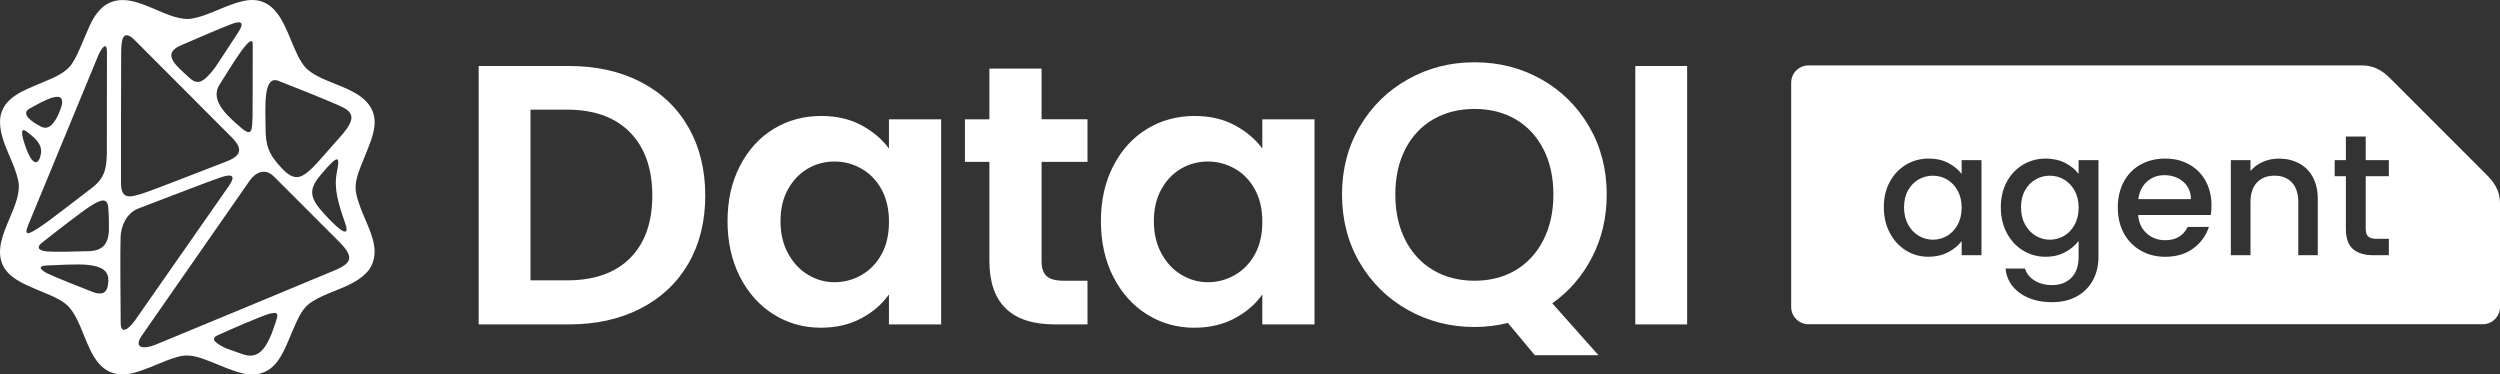 <?xml version="1.0" encoding="UTF-8"?>
<svg id="Layer_2" data-name="Layer 2" xmlns="http://www.w3.org/2000/svg" viewBox="0 0 1728.73 258.96">
  <rect x="0" y="0" width="1728.73" height="258.96" fill="#333333" stroke="none"/>
  <g id="Layer_1-2" data-name="Layer 1">
    <g>
      <g>
        <path d="M443,56.64c-14.25-7.34-30.76-11.01-49.54-11.01h-62.46v178.69h62.46c18.77,0,35.28-3.67,49.54-11.01,14.25-7.34,25.26-17.7,33.02-31.1,7.76-13.4,11.65-29.06,11.65-46.98s-3.88-33.66-11.65-47.23c-7.77-13.57-18.78-24.02-33.02-31.36ZM435.7,178.5c-10.24,10.24-24.75,15.36-43.52,15.36h-25.34v-118.02h25.34c18.77,0,33.28,5.25,43.52,15.74,10.24,10.5,15.36,25.05,15.36,43.65s-5.12,33.02-15.36,43.26ZM614.71,102.72c-4.78-6.48-11.14-11.86-19.07-16.13-7.94-4.26-17.2-6.4-27.78-6.4-12.12,0-23.08,2.99-32.9,8.96-9.82,5.98-17.58,14.51-23.3,25.6-5.72,11.1-8.58,23.81-8.58,38.14s2.86,27.35,8.58,38.53c5.72,11.18,13.48,19.84,23.3,25.98,9.81,6.14,20.69,9.22,32.64,9.22,10.58,0,19.92-2.18,28.03-6.53,8.1-4.35,14.46-9.86,19.07-16.51v20.74h36.1V82.5h-36.1v20.22ZM609.59,175.81c-3.42,6.23-8.02,11.01-13.82,14.34-5.8,3.33-12.03,4.99-18.69,4.99s-12.59-1.7-18.3-5.12c-5.72-3.41-10.33-8.32-13.82-14.72-3.5-6.4-5.25-13.86-5.25-22.4s1.75-15.91,5.25-22.14c3.5-6.23,8.06-10.96,13.7-14.21,5.63-3.24,11.78-4.86,18.43-4.86s12.88,1.66,18.69,4.99c5.8,3.33,10.41,8.11,13.82,14.34,3.41,6.23,5.12,13.7,5.12,22.4s-1.71,16.17-5.12,22.4ZM720.25,47.43h-36.1v35.07h-16.9v29.44h16.9v68.35c0,29.36,15.1,44.03,45.31,44.03h22.53v-30.21h-16.64c-5.46,0-9.34-1.06-11.65-3.2-2.3-2.13-3.46-5.59-3.46-10.37v-68.61h31.74v-29.44h-31.74v-35.07ZM872.89,82.5v20.22c-4.78-6.48-11.14-11.86-19.07-16.13-7.94-4.26-17.2-6.4-27.78-6.4-12.12,0-23.08,2.99-32.9,8.96-9.82,5.98-17.58,14.51-23.3,25.6-5.72,11.1-8.58,23.81-8.58,38.14s2.86,27.35,8.58,38.53c5.72,11.18,13.48,19.84,23.3,25.98,9.81,6.14,20.69,9.22,32.64,9.22,10.58,0,19.92-2.18,28.03-6.53,8.1-4.35,14.46-9.86,19.07-16.51v20.74h36.1V82.5h-36.1ZM867.76,175.81c-3.42,6.23-8.02,11.01-13.82,14.34-5.8,3.33-12.03,4.99-18.69,4.99s-12.59-1.7-18.3-5.12c-5.72-3.41-10.33-8.32-13.82-14.72-3.5-6.4-5.25-13.86-5.25-22.4s1.75-15.91,5.25-22.14c3.5-6.23,8.06-10.96,13.7-14.21,5.63-3.24,11.78-4.86,18.43-4.86s12.88,1.66,18.69,4.99c5.8,3.33,10.41,8.11,13.82,14.34,3.41,6.23,5.12,13.7,5.12,22.4s-1.71,16.17-5.12,22.4Z" fill="#fff"/>
        <path d="M1130.8,45.64v178.69h35.84V45.64h-35.84ZM1100.92,177.86c6.74-13.06,10.11-27.52,10.11-43.39,0-17.41-4.06-33.06-12.16-46.98-8.11-13.91-19.12-24.79-33.02-32.64-13.91-7.85-29.31-11.78-46.21-11.78s-32.09,3.93-46.08,11.78c-14,7.85-25.09,18.73-33.28,32.64-8.19,13.91-12.29,29.57-12.29,46.98s4.1,33.32,12.29,47.23c8.19,13.91,19.28,24.79,33.28,32.64,13.99,7.85,29.35,11.78,46.08,11.78,7.85,0,15.53-.94,23.04-2.82l18.62,22.31h43.99l-31.89-35.87c11.6-8.19,20.78-18.82,27.52-31.87ZM1067.25,165.96c-4.61,9.05-11.01,16-19.2,20.86-8.19,4.86-17.66,7.3-28.42,7.3s-20.27-2.43-28.54-7.3c-8.28-4.86-14.72-11.82-19.33-20.86-4.61-9.04-6.91-19.54-6.91-31.49s2.3-22.4,6.91-31.36c4.61-8.96,11.05-15.83,19.33-20.61,8.28-4.78,17.79-7.17,28.54-7.17s20.22,2.39,28.42,7.17c8.19,4.78,14.59,11.65,19.2,20.61,4.61,8.96,6.91,19.42,6.91,31.36s-2.3,22.44-6.91,31.49Z" fill="#fff"/>
      </g>
      <g>
        <path d="M1509.66,125.66c-3.5-3.02-7.84-4.53-13-4.53-4.69,0-8.71,1.49-12.05,4.47-3.34,2.98-5.33,7.02-5.96,12.11h36.39c-.08-5.01-1.87-9.03-5.37-12.05Z" fill="#fff"/>
        <path d="M1427.22,124.11c-3.02-1.75-6.28-2.62-9.78-2.62s-6.76.86-9.78,2.56c-3.02,1.71-5.47,4.22-7.34,7.52-1.87,3.3-2.8,7.22-2.8,11.75s.93,8.51,2.8,11.93c1.87,3.42,4.33,6.03,7.4,7.82,3.06,1.79,6.3,2.68,9.72,2.68s6.76-.88,9.78-2.62c3.02-1.75,5.47-4.31,7.34-7.7,1.87-3.38,2.8-7.34,2.8-11.87s-.94-8.47-2.8-11.81c-1.87-3.34-4.32-5.88-7.34-7.64Z" fill="#fff"/>
        <path d="M1346.33,124.11c-3.02-1.75-6.28-2.62-9.78-2.62s-6.76.86-9.78,2.56c-3.02,1.71-5.47,4.22-7.34,7.52-1.87,3.3-2.8,7.22-2.8,11.75s.93,8.51,2.8,11.93c1.87,3.42,4.33,6.03,7.4,7.82,3.06,1.79,6.3,2.68,9.72,2.68s6.76-.88,9.78-2.62c3.02-1.75,5.47-4.31,7.34-7.7,1.87-3.38,2.8-7.34,2.8-11.87s-.94-8.47-2.8-11.81c-1.87-3.34-4.32-5.88-7.34-7.64Z" fill="#fff"/>
        <path d="M1718.98,120.36l-65.36-65.36h0c-4.21-4.21-10.07-9.76-20.33-9.76h-382.77c-6.59,0-11.93,5.34-11.93,11.93v155.1c0,6.59,5.34,11.93,11.93,11.93h466.28c6.59,0,11.93-5.34,11.93-11.93v-71.63c-.02-10.23-5.55-16.07-9.76-20.28ZM1370.19,176.48h-13.72v-9.78c-2.31,3.1-5.45,5.69-9.43,7.75-3.98,2.07-8.51,3.1-13.6,3.1-5.65,0-10.82-1.45-15.51-4.36-4.69-2.9-8.41-6.96-11.16-12.17-2.74-5.21-4.12-11.11-4.12-17.72s1.37-12.45,4.12-17.54c2.74-5.09,6.48-9.05,11.21-11.87,4.73-2.82,9.96-4.24,15.69-4.24,5.17,0,9.68,1.01,13.54,3.04,3.86,2.03,6.94,4.55,9.25,7.58v-9.54h13.72v65.74ZM1451.08,177.56c0,6.04-1.27,11.43-3.82,16.17-2.55,4.73-6.22,8.45-11.04,11.16-4.81,2.7-10.56,4.06-17.24,4.06-8.91,0-16.31-2.09-22.19-6.26-5.89-4.18-9.23-9.84-10.02-17h13.48c1.03,3.42,3.24,6.18,6.62,8.29,3.38,2.11,7.42,3.16,12.11,3.16,5.49,0,9.92-1.67,13.3-5.01,3.38-3.34,5.07-8.19,5.07-14.56v-10.98c-2.31,3.1-5.43,5.71-9.37,7.81-3.94,2.11-8.41,3.16-13.42,3.16-5.73,0-10.96-1.45-15.69-4.36-4.73-2.9-8.47-6.96-11.21-12.17-2.74-5.21-4.12-11.11-4.12-17.72s1.37-12.45,4.12-17.54c2.74-5.09,6.48-9.05,11.21-11.87,4.73-2.82,9.96-4.24,15.69-4.24,5.09,0,9.6,1.01,13.54,3.04,3.94,2.03,7.02,4.55,9.25,7.58v-9.54h13.72v66.81ZM1528.75,148.69h-50.23c.4,5.25,2.34,9.47,5.85,12.65,3.5,3.18,7.79,4.77,12.89,4.77,7.32,0,12.49-3.06,15.51-9.19h14.67c-1.99,6.04-5.59,11-10.8,14.85-5.21,3.86-11.67,5.79-19.39,5.79-6.28,0-11.91-1.41-16.88-4.24-4.97-2.82-8.87-6.8-11.69-11.93-2.82-5.13-4.24-11.08-4.24-17.84s1.37-12.71,4.12-17.84c2.74-5.13,6.6-9.09,11.57-11.87,4.97-2.78,10.68-4.18,17.12-4.18s11.73,1.35,16.58,4.06c4.85,2.71,8.63,6.5,11.33,11.39,2.7,4.89,4.06,10.52,4.06,16.88,0,2.47-.16,4.69-.48,6.68ZM1602.72,176.48h-13.48v-36.75c0-5.89-1.47-10.4-4.41-13.54-2.94-3.14-6.96-4.71-12.05-4.71s-9.13,1.57-12.11,4.71c-2.98,3.14-4.47,7.66-4.47,13.54v36.75h-13.6v-65.74h13.6v7.52c2.23-2.7,5.07-4.81,8.53-6.32,3.46-1.51,7.14-2.27,11.04-2.27,5.17,0,9.8,1.07,13.9,3.22,4.1,2.15,7.3,5.33,9.6,9.54,2.31,4.22,3.46,9.31,3.46,15.27v38.78ZM1651.87,121.84h-15.99v36.39c0,2.47.58,4.24,1.73,5.31,1.15,1.07,3.12,1.61,5.91,1.61h8.35v11.33h-10.74c-6.12,0-10.82-1.43-14.08-4.29-3.26-2.86-4.89-7.52-4.89-13.96v-36.39h-7.75v-11.1h7.75v-16.34h13.72v16.34h15.99v11.1Z" fill="#fff"/>
      </g>
      <path d="M248.4,141.04c-1.26-3.57-2.05-6.23-2.4-9.29-.77-6.57,2.33-14.06,5.32-21.3.74-1.79,1.44-3.47,2.08-5.15.28-.72.57-1.45.86-2.18,3.15-7.94,6.71-16.93,3.6-25.72-4.19-10.63-15.44-15.13-26.33-19.49-7.4-2.96-15.05-6.02-19.96-10.86-4.31-4.67-7.36-12.06-10.31-19.2-6.07-14.7-12.95-31.37-32.8-27.19-5.77,1.21-11.61,3.64-17.26,5.99-6.63,2.76-13.48,5.62-20.11,6.43-7.22.46-15.32-3.01-23.16-6.37-12.21-5.23-24.84-10.63-35.99-2.55-6.48,5.14-9.46,12.29-12.63,19.86-.71,1.69-1.43,3.41-2.22,5.19l-.11.27c-2.29,5.38-4.27,10.03-6.93,14.15-4.09,6.52-12.27,9.9-20.19,13.18-1.71.71-3.48,1.44-5.13,2.17l-.58.25c-6.34,2.69-13.21,5.61-18.01,10.41-2.81,2.81-4.91,6.26-5.78,10.68-1.51,9.43,2.5,18.83,6.38,27.93,2.31,5.42,4.7,11.02,5.82,16.47,1.85,8.03-2.09,17.3-5.9,26.26-4.5,10.59-9.16,21.54-5.08,31.57,3.77,9.19,14.35,13.65,22.85,17.23,1.8.8,3.65,1.57,5.44,2.31,6.19,2.56,12.03,4.98,16.69,9.01,5.1,4.97,8.31,12.9,11.41,20.56,5.7,14.09,11.59,28.66,29.5,27.14l.23-.03c6.79-.95,13.9-3.89,20.78-6.73,4.87-2.01,9.47-3.92,13.96-5.15,5.74-1.79,11.22-1.34,18.94,1.56,3.06,1.08,6.36,2.44,9.55,3.75,6.95,2.85,14.13,5.8,20.17,6.56,6.99.94,13.42-1.14,18.13-5.85.03-.03.06-.06.09-.09,5.04-5.06,8.35-13,11.28-20.02.58-1.4,1.15-2.77,1.72-4.07.33-.75.66-1.51.99-2.26,3.14-7.22,6.1-14.04,12.69-17.99,4.55-2.93,10.03-5.13,15.33-7.25,8.96-3.6,18.22-7.32,23.93-14.78l.08-.11c7.37-11.06,2.26-22.96-2.68-34.46-1.61-3.75-3.13-7.28-4.23-10.83ZM174.76,30.65c.06,10.09-.11,49.92-.11,49.92-.41,8.7.02,14.68-7.84,7.84-7.86-6.84-22.36-18.36-15.01-29.86,7.35-11.5,22.9-37.99,22.96-27.9ZM124.78,31.5c13.95-6.1,31.81-13.69,35.71-15,3.9-1.32,10.11-3.11,3.98,6.28-4.36,6.69-10.82,16.51-14.18,21.62-1.84,2.8-3.9,5.46-6.22,7.88-4.7,4.88-8.22,6.27-13.71.99-6.94-6.67-19.53-15.67-5.58-21.77ZM83.79,35.64c.15-6.69.51-16.76,9.59-7.68,9.08,9.08,62.57,62.7,62.57,62.7,6.91,6.97,16.76,14.86.91,20.89-15.86,6.03-50.52,19.83-58.47,22.29-7.95,2.46-14.74,4.61-14.73-7.17.01-11.78-.02-84.35.13-91.04ZM20.64,74.98c7.16-3.81,28.92-17.36,20.4,2.62-2.8,6.58-6.75,12.84-12.45,10.05-5.7-2.8-15.11-8.86-7.95-12.67ZM18.24,90.87c5.49,4.12,11.09,8.54,10.09,15.26-1,6.72-5,10.46-10.16-3.31-1.98-5.28-5.43-16.06.07-11.95ZM19.48,155.68c3.41-8.39,45.48-110.22,48.14-116.56,2.66-6.34,6.29-10.66,6.34-3.27.04,7.38-.08,70.57-.08,70.57-.34,7.76-.34,15.99-10.12,23.35-9.79,7.36-28.77,22.37-36.03,27.14-7.25,4.77-11.66,7.16-8.25-1.23ZM63.66,201.73c-9-3.53-26.4-10.39-31.02-12.73-4.63-2.34-7.06-5.13-.26-5.43,6.8-.3,21.63-1.13,28.13-.42,6.5.72,14.51,2.31,14.4,10.5-.09,7.1-2.25,11.6-11.25,8.07ZM75.3,159.93c-.59,8.68-4.24,13.42-13.75,13.75-9.5.33-23.38.6-28.39.25-5-.35-9.19-2.09-4.02-6.19,5.17-4.1,27.65-21.75,33.92-25.57,6.27-3.82,11.13-6,11.79,1.29.66,7.29.44,16.47.44,16.47ZM83.46,223.52c-.13-8.6-.43-53.13-.06-60.01.37-6.88,3.71-16.12,12.54-19.44,8.83-3.31,50.52-19.45,56.68-21.43,6.16-1.98,11.68-2.71,5.41,6.28-6.27,8.99-64.52,92.42-64.52,92.42-3.83,5.48-9.93,10.77-10.06,2.18ZM191.37,220.46c-1.32,4.5-3.68,10.66-3.68,10.66-4.15,9.99-9.27,17.54-19.77,13.86-10.5-3.68-12.01-4.06-15.34-6.03-3.33-1.96-7.22-4.62-2.17-7.06,5.05-2.44,32.14-14.18,36.27-15.05,4.13-.87,6-.88,4.68,3.62ZM230.51,187.32c-11.96,5.02-115.88,48.23-123.31,51.17-7.43,2.94-15.5,2.72-8.91-6.76,6.59-9.48,70.63-101.55,74.51-107.03,3.89-5.48,10.59-8.71,16.57-2.67,5.98,6.04,45.13,45.13,45.13,45.13,11.44,11.44,7.97,15.14-4,20.17ZM238.64,154.16c4.82,13.68-8.21,1.07-16.96-9.14-8.76-10.21-6.83-15.95.55-24.67,12.96-15.31,12.66-11.48,10.63-.74-2.04,10.75.96,20.86,5.78,34.54ZM235.93,93.86c-7.77,8.81-13.35,15.12-16.34,18.49-2.09,2.36-4.32,4.59-6.76,6.58-5.38,4.39-10.01,5.83-17.79-2.37-9.73-10.25-11.42-16.24-11.42-28.91,0-12.67-1.9-35.87,8.86-31.76,10.76,4.12,31.36,12.43,40.9,16.6,9.54,4.17,14.62,7.68,2.56,21.36Z" fill="#fff"/>
    </g>
  </g>
</svg>